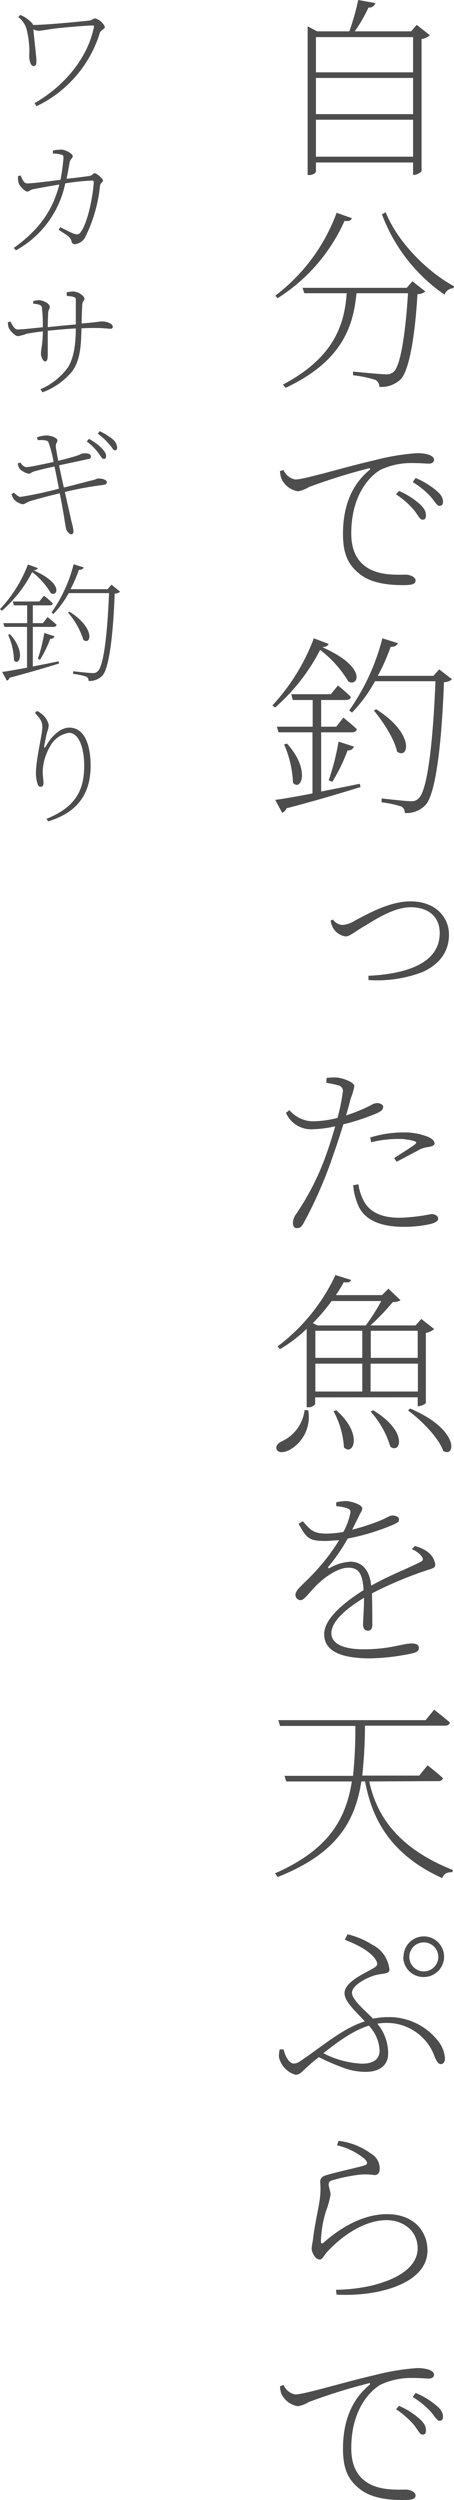 <svg xmlns="http://www.w3.org/2000/svg" viewBox="0 0 70.54 387.75" width="70.54" height="387.75">
  <defs>
    <style>
      .cls-1 {
        fill: #4d4d4d;
      }
    </style>
  </defs>
  <title>page1_cont04_text01</title>
  <g id="レイヤー_2" data-name="レイヤー 2">
    <g id="contents">
      <g>
        <path class="cls-1" d="M66.79,5.46a2.35,2.35,0,0,1-1.29.6V26.49c0,.21-.69.63-1.14.63h-.18V25.2H49.09v1.41c0,.18-.45.54-1,.54H47.8V4.08l1.47.78h5A36.71,36.71,0,0,0,55.66,0l2.67.48a1,1,0,0,1-1.08.69,22.68,22.68,0,0,1-2.13,3.69h8.76l.87-1Zm-17.7.3v5.46H64.18V5.76Zm0,6.33V17.7H64.18V12.09ZM64.18,24.3V18.57H49.09V24.3Z"/>
        <path class="cls-1" d="M54.67,33.84c-.15.36-.39.51-1.14.42a27.35,27.35,0,0,1-10.41,12l-.33-.42A28.34,28.34,0,0,0,52.3,33Zm9.42,9.78,2,1.59a2,2,0,0,1-1.23.42c-.36,6.33-1.26,11.88-2.64,13.23A4.32,4.32,0,0,1,58.93,60a1.18,1.18,0,0,0-.6-1.08,18.42,18.42,0,0,0-3.48-.72l0-.57c1.56.15,4.32.42,5,.42a1.63,1.63,0,0,0,1.32-.39c1.08-.93,1.86-6.18,2.22-12.18h-8c-.48,4.86-2,10.44-11,14.67l-.42-.51c8.28-4.35,9.57-9.75,9.9-14.16H47.29L47,44.64H63.19ZM59.92,32.91c1.83,4.59,6.42,9.21,10.62,11.49l-.09.3a1.52,1.52,0,0,0-1.38,1,26.18,26.18,0,0,1-9.72-12.45Z"/>
        <path class="cls-1" d="M44.05,72.9a2.49,2.49,0,0,0,1.83,1.47c1.44,0,7.62-1.92,12.36-3a35.74,35.74,0,0,1,6.48-1.08,5.63,5.63,0,0,1,2,.27c.6.27.72.51.72.78s-.27.57-.78.57-1.35-.09-2.55-.09a11.24,11.24,0,0,0-5,1.05c-1.44.84-4.53,3.66-4.53,9.84,0,3.15,1.26,4.53,2.49,5.34,2,1.26,4.65,1.08,6,1.08.57,0,1.5.33,1.5.9s-.57.72-1.89.72c-1.5,0-4.71-.06-6.78-1.71-1.74-1.38-2.61-3-2.61-6.24s.78-7.14,4.11-9.9c.18-.15.15-.33-.18-.24A89.26,89.26,0,0,0,48,75.54a4.89,4.89,0,0,1-1.71.66,3.43,3.43,0,0,1-2.58-2,4.28,4.28,0,0,1-.21-1.14ZM62,76.14a12.4,12.4,0,0,1,3.18,2c.75.69,1,1.2,1,1.77s-.18.69-.57.69-.72-.81-1.35-1.56a13.2,13.2,0,0,0-2.73-2.37Zm2.58-2A12.25,12.25,0,0,1,67.69,76c.81.66,1.14,1.17,1.14,1.83,0,.45-.21.63-.57.63s-.75-.75-1.41-1.5a12.93,12.93,0,0,0-2.73-2.19Z"/>
        <path class="cls-1" d="M51.07,99.87c-.12.27-.39.48-1,.51,7.17,3.15,5.52,6.24,4.05,5.31a17.36,17.36,0,0,0-4.38-4.89,30.16,30.16,0,0,1-7,8.94l-.42-.33A31.58,31.58,0,0,0,48.76,99ZM49.9,122.76c1.89-.36,3.93-.78,6-1.2l.12.51c-2.76.84-6.51,2-11.52,3.3a1.08,1.08,0,0,1-.66.69l-1.08-2c1.2-.15,3.27-.51,5.79-1v-9.48H43.27l-.24-.87h5.55v-4.14H45.49l-.24-.9H51.4l1.11-1.35s1.26,1,2,1.77c-.06.33-.33.48-.75.48H49.9v4.14h2.34l1.11-1.41s1.26,1,2.1,1.8c-.09.33-.36.48-.78.48H49.9Zm-5.31-7.44c3.69,4.08,2.19,7.5.93,6.09a16.26,16.26,0,0,0-1.38-5.94Zm6.48,5.7a37,37,0,0,0,1.53-6l2.4.78a1,1,0,0,1-1,.6,27.09,27.09,0,0,1-2.37,4.86Zm19.17-15.66a2,2,0,0,1-1.26.45c-.36,9.9-1.32,17.28-2.82,19a4.09,4.09,0,0,1-3.27,1.29,1.07,1.07,0,0,0-.51-1,15.53,15.53,0,0,0-3.09-.66l0-.6c1.41.15,3.78.42,4.5.42a1.46,1.46,0,0,0,1.29-.48c1.32-1.23,2.19-8.52,2.58-18.12H58.27a23.17,23.17,0,0,1-3.57,4.86l-.45-.33A33.86,33.86,0,0,0,59.41,99l2.4.75c-.12.33-.45.6-1.11.57a31.82,31.82,0,0,1-2,4.5h8.64l.9-1ZM58.45,110c6.15,3.9,5,7.89,3.24,6.57-.42-2-2.22-4.71-3.6-6.36Z"/>
        <path class="cls-1" d="M51.73,142.62a2,2,0,0,0,1.44.84,4.09,4.09,0,0,0,1.95-.66c2-1.05,5.4-3,8.64-3,4,0,6,2.52,6,5.16,0,2.85-1.71,4.71-4.08,5.79A19.68,19.68,0,0,1,57.25,152l0-.66c5.79-.27,11.07-1.89,11.07-6.63,0-2.49-1.71-4-4.53-4-2.64,0-5.61,2-7.29,3s-2.19,1.53-2.82,1.53A2.77,2.77,0,0,1,51.79,144a3.32,3.32,0,0,1-.42-1.23Z"/>
        <path class="cls-1" d="M50.74,167.19a7.59,7.59,0,0,1,1.68-.06c.75.06,2.61.69,2.64,1.32a9.64,9.64,0,0,1-.57,1.92c-.18.71-.42,1.62-.72,2.63a26.06,26.06,0,0,0,3.93-1.62,2,2,0,0,1,.9-.3c.42,0,.93.25.93.55,0,.45-.21.66-.9,1a33.79,33.79,0,0,1-5.28,1.75c-.48,1.53-1,3.17-1.53,4.64a66.42,66.42,0,0,1-4.71,10.8c-.33.54-.57.66-1,.66s-.6-.36-.6-.84a2.31,2.31,0,0,1,.42-1.23,40.19,40.19,0,0,0,4.89-9.72c.45-1.26.87-2.64,1.26-4a17.86,17.86,0,0,1-3.72.46,4.25,4.25,0,0,1-3.93-2.55l.54-.42a4.9,4.9,0,0,0,3.54,1.73,15.56,15.56,0,0,0,3.93-.53,29.75,29.75,0,0,0,.81-3.94.89.89,0,0,0-.66-1.1,16.45,16.45,0,0,0-1.89-.4Zm4.95,16.49a7.74,7.74,0,0,0,1,2.88c1,1.56,2.79,2.31,5.37,2.31A28.42,28.42,0,0,0,67,188.3c.54,0,1.08.24,1.08.72s-.78.75-1.56.9a19.2,19.2,0,0,1-3.81.36c-3,0-5.73-.75-6.9-3a9.68,9.68,0,0,1-.93-3.45Zm1.83-7.26a17.73,17.73,0,0,1,5-.78,9.92,9.92,0,0,1,4,.69c.63.27,1,.67,1,1s-.45.49-1,.58a3.89,3.89,0,0,0-1.68.59c-.75.37-2.19,1.17-3.21,1.68l-.39-.56c1.05-.7,2.88-1.8,3.3-2.2.24-.21.12-.33-.12-.42a8.69,8.69,0,0,0-2.64-.35,17.92,17.92,0,0,0-4.11.51Z"/>
        <path class="cls-1" d="M47.89,218.73a5.86,5.86,0,0,1-2.79,6.09c-.78.45-1.77.6-2.07.06s.12-1,.66-1.29a6.12,6.12,0,0,0,3.63-4.89Zm1.08-2v1.05a1.24,1.24,0,0,1-1.11.48h-.21V206.1a22.55,22.55,0,0,1-4.14,3.15l-.39-.42a29.39,29.39,0,0,0,9-11.07l2.43.75c-.12.33-.36.45-1.14.36a21,21,0,0,1-1.23,2h7.17l1-1,1.89,1.8a2.2,2.2,0,0,1-1.2.27,38,38,0,0,1-3.48,3.63h7l.9-1,2,1.56a2.58,2.58,0,0,1-1.29.6v10.83c0,.18-.72.54-1.17.54H64.9v-1.38Zm2.55-14.94a27.92,27.92,0,0,1-2.91,3.42l.72.36h7.5a29.67,29.67,0,0,0,2.4-3.78ZM49,210.6h7.29v-4.2H49Zm0,5.22h7.29V211.5H49Zm3.24,2.91c4.23,3.66,2.64,7.2,1.2,5.76a13.35,13.35,0,0,0-1.62-5.61Zm5.73,0c5.49,3.27,4.29,6.87,2.67,5.64a13.86,13.86,0,0,0-3.06-5.43Zm-.36-12.33v4.2H64.9v-4.2Zm7.32,9.42V211.5H57.58v4.32Zm-1.2,2.64c7.83,3.33,7,7.74,5.13,6.57-.72-2.07-3.42-4.77-5.46-6.27Z"/>
        <path class="cls-1" d="M64.45,239.79a5.48,5.48,0,0,1,1.86.81,3.06,3.06,0,0,1,1.32,2c0,.46-.09.57-1.11.88a58.79,58.79,0,0,0-8.73,3.65c.06,1.65.06,4,.06,4.89,0,.57-.24.9-.66.9s-.78-.24-.78-.93.15-2.49.15-4.17c-2.94,1.77-5.07,3.72-5.07,5.49s2.16,2.49,4.95,2.49c4.32,0,6-.9,7.53-.9.87,0,1.11.33,1.11.66s-.06.63-1,.87a34.38,34.38,0,0,1-6.57.78c-5.34,0-7.14-1.56-7.14-3.75s2.49-4.53,6.12-6.84c-.15-2.52-.75-3.47-2.37-3.47s-3.69,1.46-5,2.78c-1,1-1.86,2.25-2.37,2.25a.8.8,0,0,1-.84-.84c0-.75,1.11-1.53,2.52-3a32.31,32.31,0,0,0,4.26-5.45c-.75,0-1.44.11-2.1.11-2.46,0-2.91-.3-4.2-2.67l.66-.39c1.23,1.38,1.56,1.92,3.81,1.92a16.48,16.48,0,0,0,2.49-.26,10.19,10.19,0,0,0,1.05-2.79c.15-.54,0-.7-.54-.91a8.59,8.59,0,0,0-1.62-.3V233a7.79,7.79,0,0,1,1.5-.19c.75,0,2.55.54,2.55,1.15,0,.42-.27.56-.57,1.29-.24.44-.6,1.22-1,2A34.61,34.61,0,0,0,59,235.87c1.35-.58,1.53-.82,2-.82s1,.21,1,.61-.3.51-.75.75a35,35,0,0,1-7.23,2.22,28.35,28.35,0,0,1-3,4.37c-.12.15,0,.27.18.21a7.37,7.37,0,0,1,3.24-1c1.83,0,3,1.35,3.24,3.72,2.46-1.41,5.64-2.66,7.62-3.66.48-.24.54-.48.12-1a3.78,3.78,0,0,0-1.44-1Z"/>
        <path class="cls-1" d="M57.37,276.3c1.08,4.95,4.08,10.2,13,13.74l-.09.33c-.75,0-1.32.18-1.56.93-8.58-3.9-11-9.78-12-15h-.57c-1,6.27-3.84,11.19-13,14.82l-.42-.57c8.34-3.66,11-8.4,11.94-14.25H44.47l-.27-.87H54.85a69.84,69.84,0,0,0,.36-7.74H43.51l-.27-.9H66.13l1.32-1.62s1.5,1.14,2.46,2c-.09.33-.39.48-.81.48H56.71a77.24,77.24,0,0,1-.42,7.74h8.85l1.29-1.59s1.5,1.14,2.4,2a.69.69,0,0,1-.75.45Z"/>
        <path class="cls-1" d="M54,300a12.88,12.88,0,0,1,3.84,1.62,4.85,4.85,0,0,1,2.67,3.87c0,.69-1.05.57-2.13.84s-3.69,1.47-3.69,2.76c0,1.08,2.07,2.76,3.27,4a11.53,11.53,0,0,1,2.28-.24,9.65,9.65,0,0,1,7.89,3.78,4.68,4.68,0,0,1,1,2.64c0,.48-.21.87-.66.87s-.81-.78-1.08-1.53a7.88,7.88,0,0,0-7.2-4.86,8.66,8.66,0,0,0-1.56.12,7.16,7.16,0,0,1,1.68,4.62c0,2-1.56,2.85-3.45,2.85a9.8,9.8,0,0,1-3.42-.6,34.67,34.67,0,0,1-3.9-1.68c-.48.39-1,.75-1.41,1.17-1.14.93-1.41,1.56-2.22,1.56A3.68,3.68,0,0,1,43.33,319a6.65,6.65,0,0,1,.12-1.14l.63,0c.21,1.14.93,2.19,1.53,2.19s.81-.21,2.07-1.08c3.21-2.25,5.88-4.47,9-5.46-1.23-1.38-3.15-3-3.15-4.38,0-1.83,3.42-3.18,4.59-3.93.57-.36.6-.6.3-1.17-.72-1.23-2.58-2.31-4.86-3.18Zm3.36,14.16c-2.25.69-4.44,2.16-7.11,4.29a14.3,14.3,0,0,0,6,1.62c1.86,0,2.73-.75,2.73-2.07A6,6,0,0,0,57.31,314.19Zm5.34-10.68a3.15,3.15,0,1,1,3.15,3.15A3.14,3.14,0,0,1,62.65,303.51Zm.9,0a2.25,2.25,0,0,0,2.25,2.28,2.25,2.25,0,1,0-2.25-2.28Z"/>
        <path class="cls-1" d="M52.36,332.73l.24-.69a10.57,10.57,0,0,1,5,1.95A2.68,2.68,0,0,1,59,336.3c0,.69-.27,1.05-.81,1.05a10.83,10.83,0,0,0-2-.09,24.62,24.62,0,0,0-4.56.9c-.42.12-.57.3-.57.63s.3,1.11.3,1.59a12.81,12.81,0,0,1-.72,2.58,18,18,0,0,0-.78,4.71c0,.33.15.36.39.18,3.72-3.27,7.11-4.44,9.87-4.44,4.29,0,6.3,2.76,6.3,5.64,0,5.1-7.62,7.2-14.13,6.84l-.09-.75a26.56,26.56,0,0,0,5.46-.63c5.55-1.35,7.23-3.72,7.23-5.79,0-2.79-2.31-4.38-4.83-4.38-3.3,0-6.78,2.25-9.3,5-.3.33-.69,1.11-1.05,1.11a1,1,0,0,1-.81-.48,2.37,2.37,0,0,1-.48-1.17c0-.45.18-1.11.24-1.71.21-1.89.78-4.32,1-5.82a11.83,11.83,0,0,0,.09-2.82c0-.57.21-.9,1.14-1.14,1.62-.48,4.5-1.08,5.76-1.47.48-.15.54-.45,0-1A10.37,10.37,0,0,0,52.36,332.73Z"/>
        <path class="cls-1" d="M44.05,369.9a2.49,2.49,0,0,0,1.83,1.47c1.44,0,7.62-1.92,12.36-3a35.74,35.74,0,0,1,6.48-1.08,5.63,5.63,0,0,1,2,.27c.6.27.72.51.72.78s-.27.57-.78.57-1.35-.09-2.55-.09a11.24,11.24,0,0,0-5,1.05c-1.44.84-4.53,3.66-4.53,9.84,0,3.15,1.26,4.53,2.49,5.34,2,1.26,4.65,1.08,6,1.08.57,0,1.5.33,1.5.9s-.57.72-1.89.72c-1.5,0-4.71-.06-6.78-1.71-1.74-1.38-2.61-3-2.61-6.24s.78-7.14,4.11-9.9c.18-.15.15-.33-.18-.24A89.26,89.26,0,0,0,48,372.54a4.89,4.89,0,0,1-1.71.66,3.43,3.43,0,0,1-2.58-1.95,4.28,4.28,0,0,1-.21-1.14ZM62,373.14a12.4,12.4,0,0,1,3.18,2c.75.69,1,1.2,1,1.77s-.18.69-.57.69-.72-.81-1.35-1.56a13.2,13.2,0,0,0-2.73-2.37Zm2.58-2A12.25,12.25,0,0,1,67.69,373c.81.66,1.14,1.17,1.14,1.83,0,.45-.21.63-.57.63s-.75-.75-1.41-1.5a12.93,12.93,0,0,0-2.73-2.19Z"/>
        <path class="cls-1" d="M3.14,2.31A5.11,5.11,0,0,1,5,3.61a.83.83,0,0,1,.14.26c1.78,0,6.56-.44,8.72-.68.34,0,.64-.34.94-.34A2.39,2.39,0,0,1,16.3,4.17c0,.3-.7.58-.78.9a18.7,18.7,0,0,1-9.84,11.4L5.36,16C10,13.35,13.64,9,14.6,4.15c0-.12,0-.2-.2-.2-.78,0-3.62.24-5.18.4S6.48,4.77,6,4.77a1.87,1.87,0,0,1-.82-.22c.1,1.06.42,3.9.48,4.7,0,.54,0,1-.46,1s-.66-1-.66-1.44.06-.84,0-1.52a14,14,0,0,0-.44-2.86A3.6,3.6,0,0,0,2.84,2.65Z"/>
        <path class="cls-1" d="M8.22,23.35a6.5,6.5,0,0,1,1.34-.14c.6,0,1.74.62,1.74,1s-.38.38-.5,1.08-.28,1.64-.46,2.44c1.5-.16,2.84-.34,3.46-.42s.62-.44.92-.44S16,27.71,16,28s-.38.32-.46.8a23,23,0,0,1-2.22,7.82,2.07,2.07,0,0,1-1.72,1.26c-.24,0-.42-.16-.5-.48-.18-.76-.92-1-2-1.78l.26-.38c.72.34,1.72.88,2.1,1s.72.22,1-.14c1.3-1.56,2.1-6.62,2.1-7.88a.22.22,0,0,0-.24-.22,37.23,37.23,0,0,0-4.18.44A15.41,15.41,0,0,1,2.48,38.83l-.34-.38c5-3.52,6.36-7.16,7.08-9.82-1.36.2-3.44.6-4,.7s-.64.38-1,.38-1.16-.88-1.3-1.24a2.84,2.84,0,0,1-.12-1.16l.4-.1c.24.52.5,1.24,1,1.24.7,0,3-.28,5.2-.56a33.19,33.19,0,0,0,.46-3.34c0-.36,0-.48-.38-.58a7,7,0,0,0-1.26-.16Z"/>
        <path class="cls-1" d="M10.34,45.35a4.79,4.79,0,0,1,1-.14c.86,0,1.78.74,1.78,1.1s-.3.3-.34,1-.08,2-.1,2.86c2.54-.2,2.74-.32,3.2-.32.64,0,1.64.32,1.64.82,0,.18-.06.32-.38.32s-1-.12-2.26-.12c-.64,0-1.4,0-2.22.06-.06,2.32-.1,4.84-1.46,6.68a10.75,10.75,0,0,1-4.6,3.24l-.32-.48A10.25,10.25,0,0,0,10.54,57c1-1.58,1.22-3.8,1.24-6.06-1.48.08-3,.22-4.36.36,0,1.58,0,3.28,0,3.68,0,.78-.12,1.08-.42,1.08s-.64-.74-.64-1.2c0-.72.26-1.26.3-3.46-1.1.12-1.92.26-2.52.36a6.46,6.46,0,0,1-1.36.38c-.42,0-1.22-.84-1.42-1.28A2.89,2.89,0,0,1,1.22,50l.4-.14c.3.56.62,1.24,1.12,1.24.8,0,2.76-.24,3.9-.34a20.45,20.45,0,0,0-.14-3.12c-.1-.36-.54-.46-1.34-.54v-.4a3.66,3.66,0,0,1,.92-.14c.58,0,1.64.5,1.64,1s-.2.38-.24,1c0,.3-.06,1.16-.06,2.18,1.32-.14,2.94-.3,4.36-.42,0-1.92,0-3.2,0-3.9,0-.38-.6-.46-1.4-.52Z"/>
        <path class="cls-1" d="M5.76,67.81a6.56,6.56,0,0,1,1.36-.28c.88,0,1.8.4,1.8.78s-.32.44-.24,1.06.2,1.18.36,2.1c.92-.22,1.82-.46,2.62-.7s1-.42,1.24-.44c.52-.06,1.22,0,1.22.44s-.28.4-.68.48c-1,.24-3,.64-4.26.92.22,1.12.48,2.3.74,3.44,1.48-.34,3.84-1,4.42-1.12s.62-.24.8-.26c.76-.06,1.46.2,1.46.56,0,.18-.1.36-.52.42a50.53,50.53,0,0,0-6,1.1c.44,2,.84,3.68,1,4.48a8,8,0,0,1,.34,1.64c0,.18-.1.44-.36.44s-.7-.46-.8-.88-.26-1.58-.46-2.7c-.12-.68-.3-1.72-.52-2.78-1.38.32-3.32.84-4.44,1.16-.76.24-.94.54-1.34.54a2.58,2.58,0,0,1-1.34-.76,4.35,4.35,0,0,1-.38-.8l.38-.24c.48.44.78.66,1,.66a56.69,56.69,0,0,0,6-1.28c-.26-1.32-.52-2.66-.7-3.44-1.18.26-2.32.52-3.14.76-.52.16-.54.36-.86.36a2.75,2.75,0,0,1-1.38-.74,1.72,1.72,0,0,1-.32-.84l.38-.16c.26.32.54.72,1,.72s2.6-.46,4.18-.8a15.71,15.71,0,0,0-.82-3.12c-.22-.34-1.16-.26-1.66-.28Zm8.06.26a8.24,8.24,0,0,1,2,1.46c.46.5.68.84.66,1.24s-.18.42-.42.4-.46-.52-.84-1a8.82,8.82,0,0,0-1.74-1.7Zm1.66-1.2a9.72,9.72,0,0,1,2.08,1.3,1.77,1.77,0,0,1,.64,1.26c0,.32-.18.44-.4.42s-.44-.54-.88-1a9.73,9.73,0,0,0-1.72-1.58Z"/>
        <path class="cls-1" d="M5.88,88.11c-.08.18-.26.32-.68.34C10,90.55,8.88,92.61,7.9,92A11.57,11.57,0,0,0,5,88.73a20.11,20.11,0,0,1-4.7,6L0,94.47a21.05,21.05,0,0,0,4.34-6.92ZM5.1,103.37c1.26-.24,2.62-.52,4-.8l.08.34c-1.84.56-4.34,1.32-7.68,2.2a.72.72,0,0,1-.44.46l-.72-1.36c.8-.1,2.18-.34,3.86-.66V97.23H.68l-.16-.58h3.7V93.89H2.16L2,93.29H6.1l.74-.9s.84.66,1.36,1.18c0,.22-.22.32-.5.32H5.1v2.76H6.66l.74-.94s.84.68,1.4,1.2c-.06.22-.24.32-.52.32H5.1Zm-3.54-5c2.46,2.72,1.46,5,.62,4.06a10.84,10.84,0,0,0-.92-4Zm4.32,3.8a24.7,24.7,0,0,0,1-4l1.6.52a.66.66,0,0,1-.68.4,18.06,18.06,0,0,1-1.58,3.24ZM18.66,91.77a1.32,1.32,0,0,1-.84.3c-.24,6.6-.88,11.52-1.88,12.68a2.73,2.73,0,0,1-2.18.86.71.71,0,0,0-.34-.66,10.35,10.35,0,0,0-2.06-.44l0-.4c.94.1,2.52.28,3,.28a1,1,0,0,0,.86-.32c.88-.82,1.46-5.68,1.72-12.08H10.68A15.44,15.44,0,0,1,8.3,95.23L8,95a22.57,22.57,0,0,0,3.44-7.48L13,88c-.08.22-.3.4-.74.38a21.21,21.21,0,0,1-1.3,3h5.76l.6-.7Zm-7.86,3.1c4.1,2.6,3.32,5.26,2.16,4.38A12,12,0,0,0,10.56,95Z"/>
        <path class="cls-1" d="M5.44,110.57l.3-.3a2.48,2.48,0,0,1,.76.48,3,3,0,0,1,1.08,1.7,4.32,4.32,0,0,1-.24,1.06c-.18.62-.28,1.22-.46,2.14-.06.4.08.42.3,0,.88-1.58,2.3-2.8,3.58-2.8,2.38,0,3.32,2.7,3.32,5.92,0,3.9-1.62,7.12-6.6,8.62L7.22,127c4.62-1.84,5.86-4.58,5.86-8.2,0-3.08-.94-5.14-2.36-5.14a4,4,0,0,0-3,2.22,8,8,0,0,0-1.08,3.82c0,.74.12,1.26.12,1.8,0,.32-.18.52-.4.52s-.34,0-.5-.36a5.41,5.41,0,0,1-.28-1.7c0-2.2,1-6.16,1-7.12S6.26,111.49,5.44,110.57Z"/>
      </g>
    </g>
  </g>
</svg>
